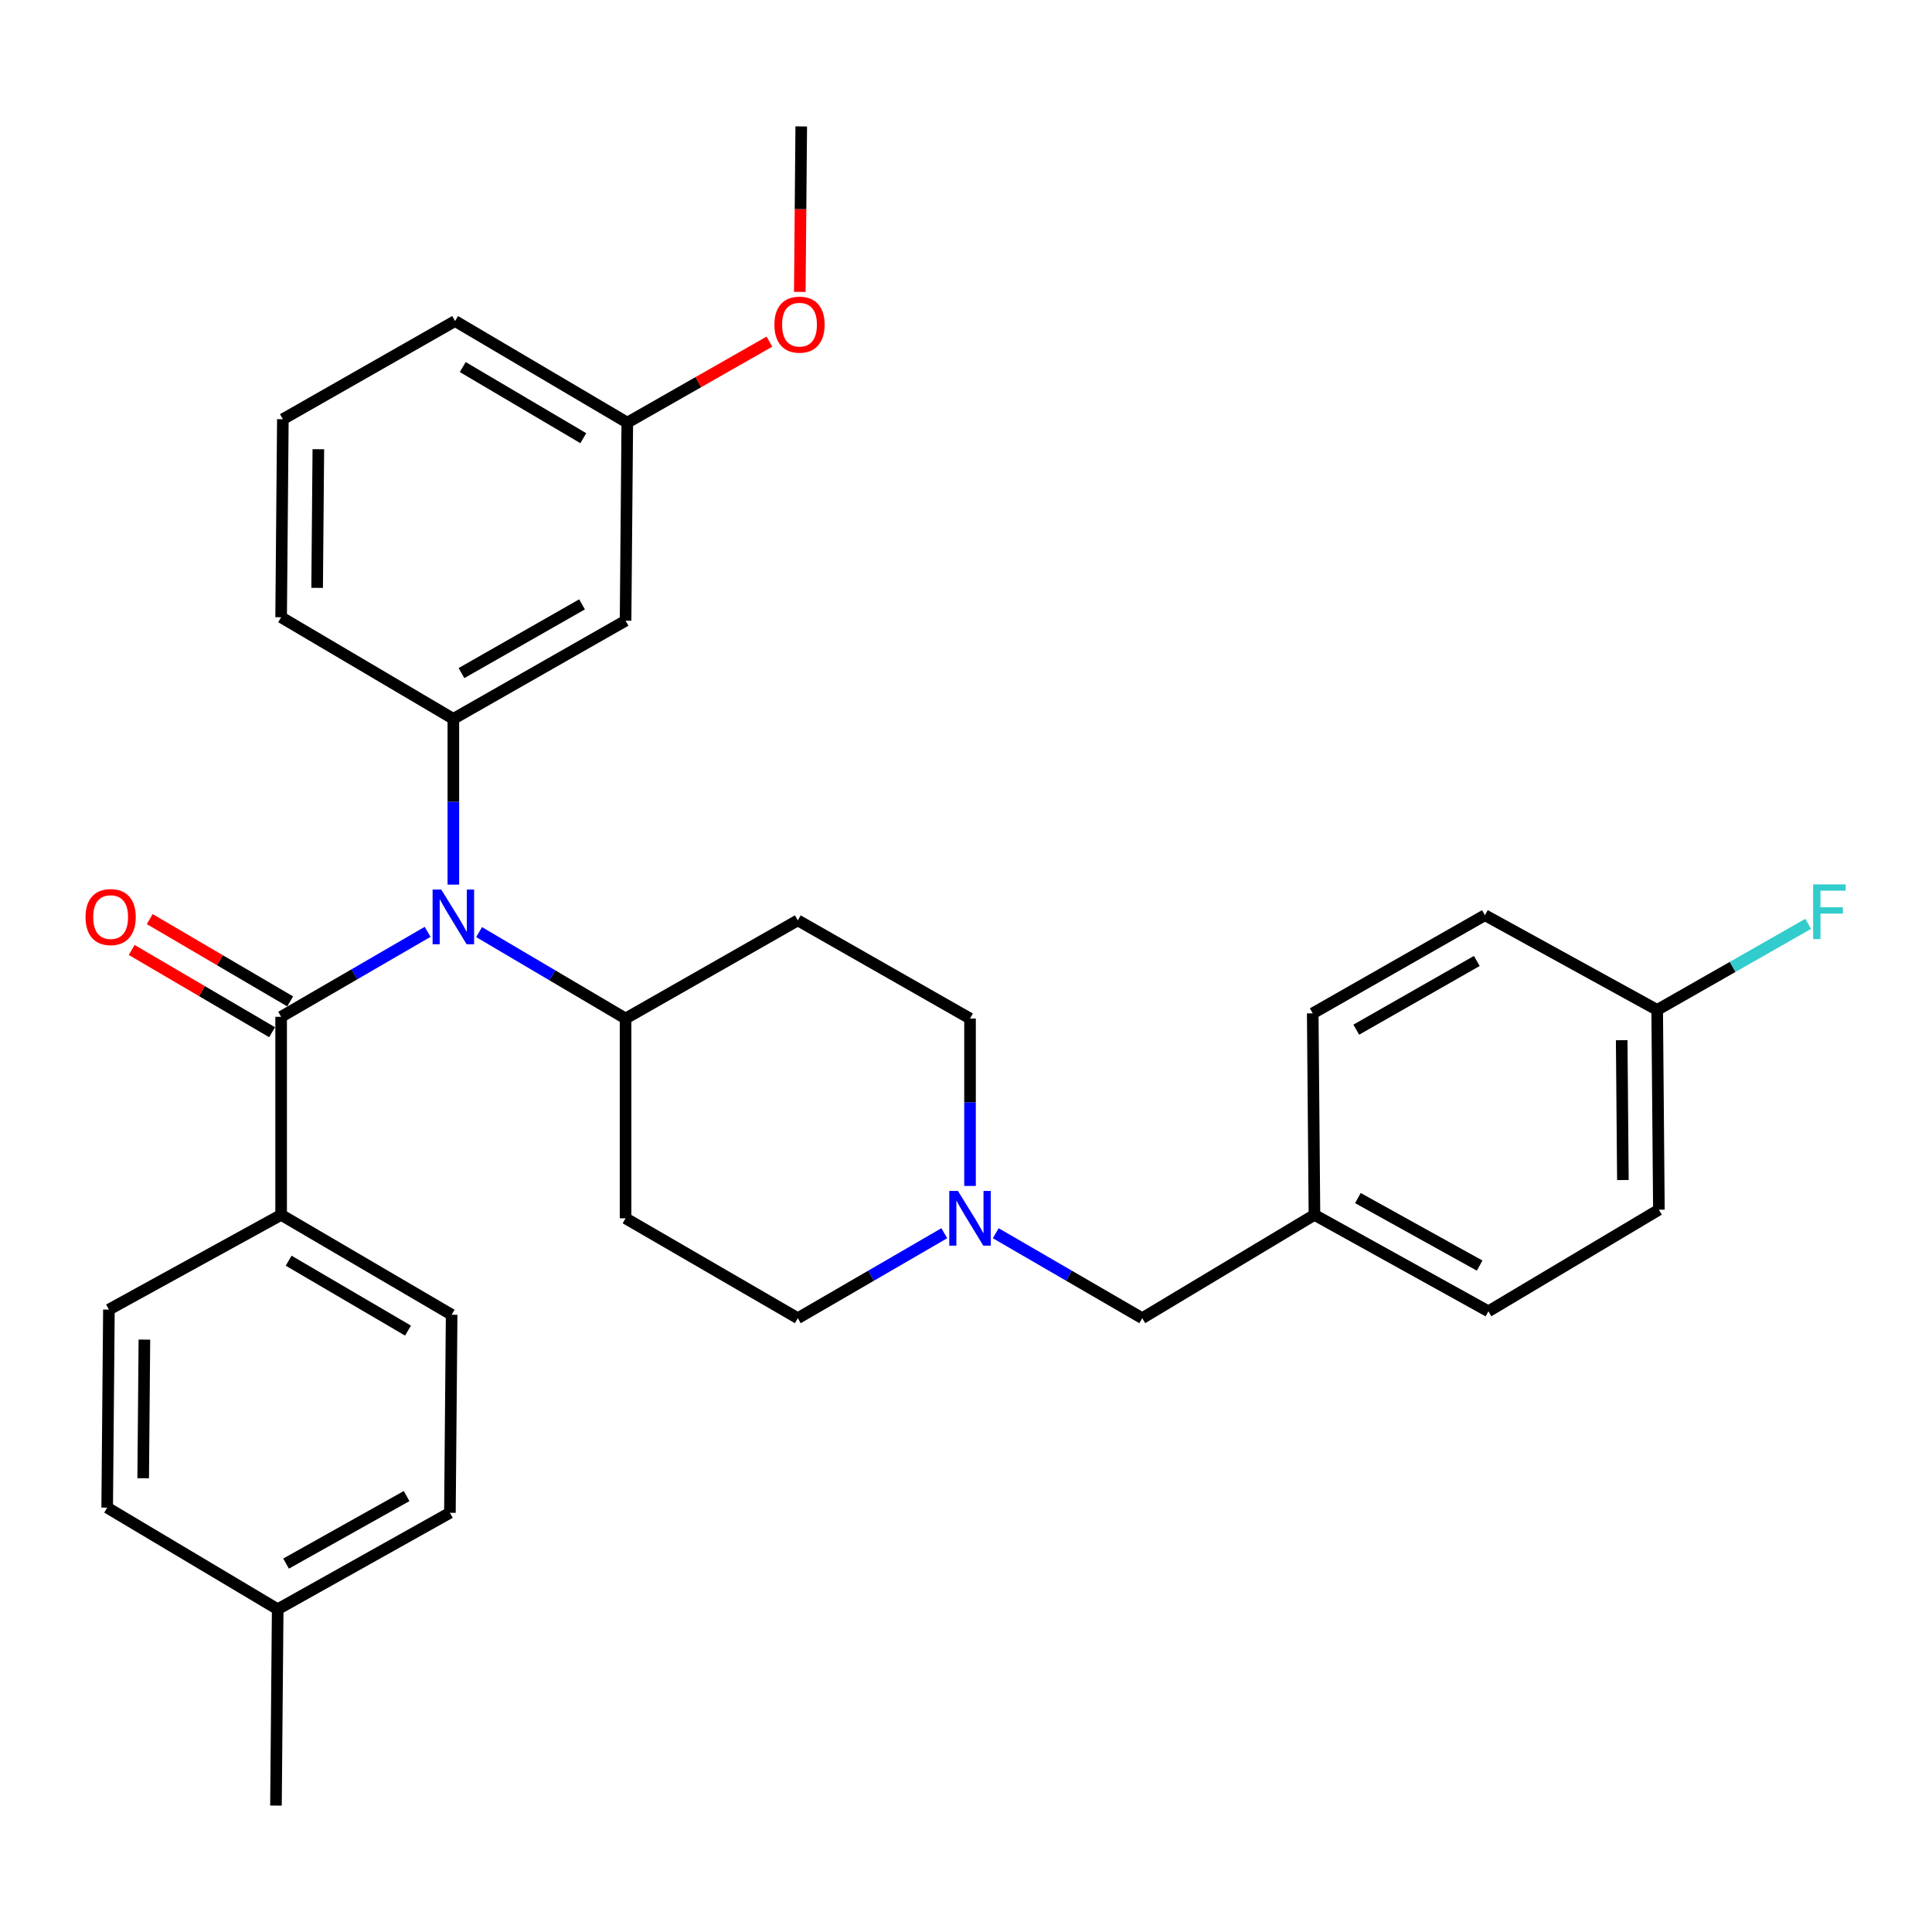 <?xml version='1.0' encoding='iso-8859-1'?>
<svg version='1.1' baseProfile='full'
              xmlns='http://www.w3.org/2000/svg'
                      xmlns:rdkit='http://www.rdkit.org/xml'
                      xmlns:xlink='http://www.w3.org/1999/xlink'
                  xml:space='preserve'
width='1000px' height='1000px' viewBox='0 0 1000 1000'>
<!-- END OF HEADER -->
<rect style='opacity:1.0;fill:#FFFFFF;stroke:none' width='1000' height='1000' x='0' y='0'> </rect>
<path class='bond-0' d='M 323.792,527.185 L 323.792,630.59' style='fill:none;fill-rule:evenodd;stroke:#000000;stroke-width:6px;stroke-linecap:butt;stroke-linejoin:miter;stroke-opacity:1' />
<path class='bond-1' d='M 323.792,527.185 L 412.942,476.382' style='fill:none;fill-rule:evenodd;stroke:#000000;stroke-width:6px;stroke-linecap:butt;stroke-linejoin:miter;stroke-opacity:1' />
<path class='bond-2' d='M 323.792,527.185 L 285.886,504.821' style='fill:none;fill-rule:evenodd;stroke:#000000;stroke-width:6px;stroke-linecap:butt;stroke-linejoin:miter;stroke-opacity:1' />
<path class='bond-2' d='M 285.886,504.821 L 247.98,482.456' style='fill:none;fill-rule:evenodd;stroke:#0000FF;stroke-width:6px;stroke-linecap:butt;stroke-linejoin:miter;stroke-opacity:1' />
<path class='bond-3' d='M 323.792,630.59 L 412.942,682.297' style='fill:none;fill-rule:evenodd;stroke:#000000;stroke-width:6px;stroke-linecap:butt;stroke-linejoin:miter;stroke-opacity:1' />
<path class='bond-4' d='M 412.942,682.297 L 450.853,660.306' style='fill:none;fill-rule:evenodd;stroke:#000000;stroke-width:6px;stroke-linecap:butt;stroke-linejoin:miter;stroke-opacity:1' />
<path class='bond-4' d='M 450.853,660.306 L 488.765,638.314' style='fill:none;fill-rule:evenodd;stroke:#0000FF;stroke-width:6px;stroke-linecap:butt;stroke-linejoin:miter;stroke-opacity:1' />
<path class='bond-5' d='M 502.081,613.845 L 502.081,570.515' style='fill:none;fill-rule:evenodd;stroke:#0000FF;stroke-width:6px;stroke-linecap:butt;stroke-linejoin:miter;stroke-opacity:1' />
<path class='bond-5' d='M 502.081,570.515 L 502.081,527.185' style='fill:none;fill-rule:evenodd;stroke:#000000;stroke-width:6px;stroke-linecap:butt;stroke-linejoin:miter;stroke-opacity:1' />
<path class='bond-6' d='M 515.397,638.314 L 553.309,660.306' style='fill:none;fill-rule:evenodd;stroke:#0000FF;stroke-width:6px;stroke-linecap:butt;stroke-linejoin:miter;stroke-opacity:1' />
<path class='bond-6' d='M 553.309,660.306 L 591.22,682.297' style='fill:none;fill-rule:evenodd;stroke:#000000;stroke-width:6px;stroke-linecap:butt;stroke-linejoin:miter;stroke-opacity:1' />
<path class='bond-7' d='M 502.081,527.185 L 412.942,476.382' style='fill:none;fill-rule:evenodd;stroke:#000000;stroke-width:6px;stroke-linecap:butt;stroke-linejoin:miter;stroke-opacity:1' />
<path class='bond-8' d='M 221.336,482.318 L 183.425,504.309' style='fill:none;fill-rule:evenodd;stroke:#0000FF;stroke-width:6px;stroke-linecap:butt;stroke-linejoin:miter;stroke-opacity:1' />
<path class='bond-8' d='M 183.425,504.309 L 145.513,526.301' style='fill:none;fill-rule:evenodd;stroke:#000000;stroke-width:6px;stroke-linecap:butt;stroke-linejoin:miter;stroke-opacity:1' />
<path class='bond-9' d='M 234.653,457.87 L 234.653,414.976' style='fill:none;fill-rule:evenodd;stroke:#0000FF;stroke-width:6px;stroke-linecap:butt;stroke-linejoin:miter;stroke-opacity:1' />
<path class='bond-9' d='M 234.653,414.976 L 234.653,372.082' style='fill:none;fill-rule:evenodd;stroke:#000000;stroke-width:6px;stroke-linecap:butt;stroke-linejoin:miter;stroke-opacity:1' />
<path class='bond-10' d='M 857.755,522.735 L 896.832,500.459' style='fill:none;fill-rule:evenodd;stroke:#000000;stroke-width:6px;stroke-linecap:butt;stroke-linejoin:miter;stroke-opacity:1' />
<path class='bond-10' d='M 896.832,500.459 L 935.909,478.183' style='fill:none;fill-rule:evenodd;stroke:#33CCCC;stroke-width:6px;stroke-linecap:butt;stroke-linejoin:miter;stroke-opacity:1' />
<path class='bond-11' d='M 857.755,522.735 L 858.639,626.139' style='fill:none;fill-rule:evenodd;stroke:#000000;stroke-width:6px;stroke-linecap:butt;stroke-linejoin:miter;stroke-opacity:1' />
<path class='bond-11' d='M 839.388,538.403 L 840.007,610.787' style='fill:none;fill-rule:evenodd;stroke:#000000;stroke-width:6px;stroke-linecap:butt;stroke-linejoin:miter;stroke-opacity:1' />
<path class='bond-12' d='M 857.755,522.735 L 768.605,473.699' style='fill:none;fill-rule:evenodd;stroke:#000000;stroke-width:6px;stroke-linecap:butt;stroke-linejoin:miter;stroke-opacity:1' />
<path class='bond-13' d='M 680.36,628.812 L 679.466,524.513' style='fill:none;fill-rule:evenodd;stroke:#000000;stroke-width:6px;stroke-linecap:butt;stroke-linejoin:miter;stroke-opacity:1' />
<path class='bond-14' d='M 680.36,628.812 L 591.22,682.297' style='fill:none;fill-rule:evenodd;stroke:#000000;stroke-width:6px;stroke-linecap:butt;stroke-linejoin:miter;stroke-opacity:1' />
<path class='bond-15' d='M 680.36,628.812 L 770.393,678.731' style='fill:none;fill-rule:evenodd;stroke:#000000;stroke-width:6px;stroke-linecap:butt;stroke-linejoin:miter;stroke-opacity:1' />
<path class='bond-15' d='M 702.836,620.12 L 765.859,655.064' style='fill:none;fill-rule:evenodd;stroke:#000000;stroke-width:6px;stroke-linecap:butt;stroke-linejoin:miter;stroke-opacity:1' />
<path class='bond-16' d='M 145.513,628.812 L 233.769,680.509' style='fill:none;fill-rule:evenodd;stroke:#000000;stroke-width:6px;stroke-linecap:butt;stroke-linejoin:miter;stroke-opacity:1' />
<path class='bond-16' d='M 149.401,652.529 L 211.18,688.717' style='fill:none;fill-rule:evenodd;stroke:#000000;stroke-width:6px;stroke-linecap:butt;stroke-linejoin:miter;stroke-opacity:1' />
<path class='bond-17' d='M 145.513,628.812 L 56.374,677.837' style='fill:none;fill-rule:evenodd;stroke:#000000;stroke-width:6px;stroke-linecap:butt;stroke-linejoin:miter;stroke-opacity:1' />
<path class='bond-18' d='M 145.513,628.812 L 145.513,526.301' style='fill:none;fill-rule:evenodd;stroke:#000000;stroke-width:6px;stroke-linecap:butt;stroke-linejoin:miter;stroke-opacity:1' />
<path class='bond-19' d='M 150.19,518.32 L 113.845,497.024' style='fill:none;fill-rule:evenodd;stroke:#000000;stroke-width:6px;stroke-linecap:butt;stroke-linejoin:miter;stroke-opacity:1' />
<path class='bond-19' d='M 113.845,497.024 L 77.501,475.728' style='fill:none;fill-rule:evenodd;stroke:#FF0000;stroke-width:6px;stroke-linecap:butt;stroke-linejoin:miter;stroke-opacity:1' />
<path class='bond-19' d='M 140.837,534.282 L 104.493,512.986' style='fill:none;fill-rule:evenodd;stroke:#000000;stroke-width:6px;stroke-linecap:butt;stroke-linejoin:miter;stroke-opacity:1' />
<path class='bond-19' d='M 104.493,512.986 L 68.148,491.69' style='fill:none;fill-rule:evenodd;stroke:#FF0000;stroke-width:6px;stroke-linecap:butt;stroke-linejoin:miter;stroke-opacity:1' />
<path class='bond-20' d='M 233.769,680.509 L 232.874,783.02' style='fill:none;fill-rule:evenodd;stroke:#000000;stroke-width:6px;stroke-linecap:butt;stroke-linejoin:miter;stroke-opacity:1' />
<path class='bond-21' d='M 324.686,218.758 L 235.547,166.167' style='fill:none;fill-rule:evenodd;stroke:#000000;stroke-width:6px;stroke-linecap:butt;stroke-linejoin:miter;stroke-opacity:1' />
<path class='bond-21' d='M 301.914,226.803 L 239.517,189.989' style='fill:none;fill-rule:evenodd;stroke:#000000;stroke-width:6px;stroke-linecap:butt;stroke-linejoin:miter;stroke-opacity:1' />
<path class='bond-22' d='M 324.686,218.758 L 323.792,321.269' style='fill:none;fill-rule:evenodd;stroke:#000000;stroke-width:6px;stroke-linecap:butt;stroke-linejoin:miter;stroke-opacity:1' />
<path class='bond-23' d='M 324.686,218.758 L 361.473,197.792' style='fill:none;fill-rule:evenodd;stroke:#000000;stroke-width:6px;stroke-linecap:butt;stroke-linejoin:miter;stroke-opacity:1' />
<path class='bond-23' d='M 361.473,197.792 L 398.26,176.826' style='fill:none;fill-rule:evenodd;stroke:#FF0000;stroke-width:6px;stroke-linecap:butt;stroke-linejoin:miter;stroke-opacity:1' />
<path class='bond-24' d='M 235.547,166.167 L 146.407,216.98' style='fill:none;fill-rule:evenodd;stroke:#000000;stroke-width:6px;stroke-linecap:butt;stroke-linejoin:miter;stroke-opacity:1' />
<path class='bond-25' d='M 146.407,216.98 L 145.513,319.491' style='fill:none;fill-rule:evenodd;stroke:#000000;stroke-width:6px;stroke-linecap:butt;stroke-linejoin:miter;stroke-opacity:1' />
<path class='bond-25' d='M 164.773,232.518 L 164.147,304.276' style='fill:none;fill-rule:evenodd;stroke:#000000;stroke-width:6px;stroke-linecap:butt;stroke-linejoin:miter;stroke-opacity:1' />
<path class='bond-26' d='M 145.513,319.491 L 234.653,372.082' style='fill:none;fill-rule:evenodd;stroke:#000000;stroke-width:6px;stroke-linecap:butt;stroke-linejoin:miter;stroke-opacity:1' />
<path class='bond-27' d='M 234.653,372.082 L 323.792,321.269' style='fill:none;fill-rule:evenodd;stroke:#000000;stroke-width:6px;stroke-linecap:butt;stroke-linejoin:miter;stroke-opacity:1' />
<path class='bond-27' d='M 238.862,348.388 L 301.259,312.819' style='fill:none;fill-rule:evenodd;stroke:#000000;stroke-width:6px;stroke-linecap:butt;stroke-linejoin:miter;stroke-opacity:1' />
<path class='bond-28' d='M 413.973,151.072 L 414.346,108.253' style='fill:none;fill-rule:evenodd;stroke:#FF0000;stroke-width:6px;stroke-linecap:butt;stroke-linejoin:miter;stroke-opacity:1' />
<path class='bond-28' d='M 414.346,108.253 L 414.72,65.434' style='fill:none;fill-rule:evenodd;stroke:#000000;stroke-width:6px;stroke-linecap:butt;stroke-linejoin:miter;stroke-opacity:1' />
<path class='bond-29' d='M 56.374,677.837 L 55.48,780.348' style='fill:none;fill-rule:evenodd;stroke:#000000;stroke-width:6px;stroke-linecap:butt;stroke-linejoin:miter;stroke-opacity:1' />
<path class='bond-29' d='M 74.739,693.375 L 74.113,765.132' style='fill:none;fill-rule:evenodd;stroke:#000000;stroke-width:6px;stroke-linecap:butt;stroke-linejoin:miter;stroke-opacity:1' />
<path class='bond-30' d='M 55.48,780.348 L 143.735,832.939' style='fill:none;fill-rule:evenodd;stroke:#000000;stroke-width:6px;stroke-linecap:butt;stroke-linejoin:miter;stroke-opacity:1' />
<path class='bond-31' d='M 232.874,783.02 L 143.735,832.939' style='fill:none;fill-rule:evenodd;stroke:#000000;stroke-width:6px;stroke-linecap:butt;stroke-linejoin:miter;stroke-opacity:1' />
<path class='bond-31' d='M 210.464,774.366 L 148.067,809.31' style='fill:none;fill-rule:evenodd;stroke:#000000;stroke-width:6px;stroke-linecap:butt;stroke-linejoin:miter;stroke-opacity:1' />
<path class='bond-32' d='M 143.735,832.939 L 142.841,934.566' style='fill:none;fill-rule:evenodd;stroke:#000000;stroke-width:6px;stroke-linecap:butt;stroke-linejoin:miter;stroke-opacity:1' />
<path class='bond-33' d='M 858.639,626.139 L 770.393,678.731' style='fill:none;fill-rule:evenodd;stroke:#000000;stroke-width:6px;stroke-linecap:butt;stroke-linejoin:miter;stroke-opacity:1' />
<path class='bond-34' d='M 768.605,473.699 L 679.466,524.513' style='fill:none;fill-rule:evenodd;stroke:#000000;stroke-width:6px;stroke-linecap:butt;stroke-linejoin:miter;stroke-opacity:1' />
<path class='bond-34' d='M 764.396,497.393 L 701.998,532.963' style='fill:none;fill-rule:evenodd;stroke:#000000;stroke-width:6px;stroke-linecap:butt;stroke-linejoin:miter;stroke-opacity:1' />
<path  class='atom-3' d='M 495.821 616.43
L 505.101 631.43
Q 506.021 632.91, 507.501 635.59
Q 508.981 638.27, 509.061 638.43
L 509.061 616.43
L 512.821 616.43
L 512.821 644.75
L 508.941 644.75
L 498.981 628.35
Q 497.821 626.43, 496.581 624.23
Q 495.381 622.03, 495.021 621.35
L 495.021 644.75
L 491.341 644.75
L 491.341 616.43
L 495.821 616.43
' fill='#0000FF'/>
<path  class='atom-6' d='M 228.393 460.433
L 237.673 475.433
Q 238.593 476.913, 240.073 479.593
Q 241.553 482.273, 241.633 482.433
L 241.633 460.433
L 245.393 460.433
L 245.393 488.753
L 241.513 488.753
L 231.553 472.353
Q 230.393 470.433, 229.153 468.233
Q 227.953 466.033, 227.593 465.353
L 227.593 488.753
L 223.913 488.753
L 223.913 460.433
L 228.393 460.433
' fill='#0000FF'/>
<path  class='atom-9' d='M 938.474 457.761
L 955.314 457.761
L 955.314 461.001
L 942.274 461.001
L 942.274 469.601
L 953.874 469.601
L 953.874 472.881
L 942.274 472.881
L 942.274 486.081
L 938.474 486.081
L 938.474 457.761
' fill='#33CCCC'/>
<path  class='atom-12' d='M 44.268 474.673
Q 44.268 467.873, 47.628 464.073
Q 50.988 460.273, 57.268 460.273
Q 63.548 460.273, 66.908 464.073
Q 70.268 467.873, 70.268 474.673
Q 70.268 481.553, 66.868 485.473
Q 63.468 489.353, 57.268 489.353
Q 51.028 489.353, 47.628 485.473
Q 44.268 481.593, 44.268 474.673
M 57.268 486.153
Q 61.588 486.153, 63.908 483.273
Q 66.268 480.353, 66.268 474.673
Q 66.268 469.113, 63.908 466.313
Q 61.588 463.473, 57.268 463.473
Q 52.948 463.473, 50.588 466.273
Q 48.268 469.073, 48.268 474.673
Q 48.268 480.393, 50.588 483.273
Q 52.948 486.153, 57.268 486.153
' fill='#FF0000'/>
<path  class='atom-20' d='M 400.825 168.035
Q 400.825 161.235, 404.185 157.435
Q 407.545 153.635, 413.825 153.635
Q 420.105 153.635, 423.465 157.435
Q 426.825 161.235, 426.825 168.035
Q 426.825 174.915, 423.425 178.835
Q 420.025 182.715, 413.825 182.715
Q 407.585 182.715, 404.185 178.835
Q 400.825 174.955, 400.825 168.035
M 413.825 179.515
Q 418.145 179.515, 420.465 176.635
Q 422.825 173.715, 422.825 168.035
Q 422.825 162.475, 420.465 159.675
Q 418.145 156.835, 413.825 156.835
Q 409.505 156.835, 407.145 159.635
Q 404.825 162.435, 404.825 168.035
Q 404.825 173.755, 407.145 176.635
Q 409.505 179.515, 413.825 179.515
' fill='#FF0000'/>
</svg>
